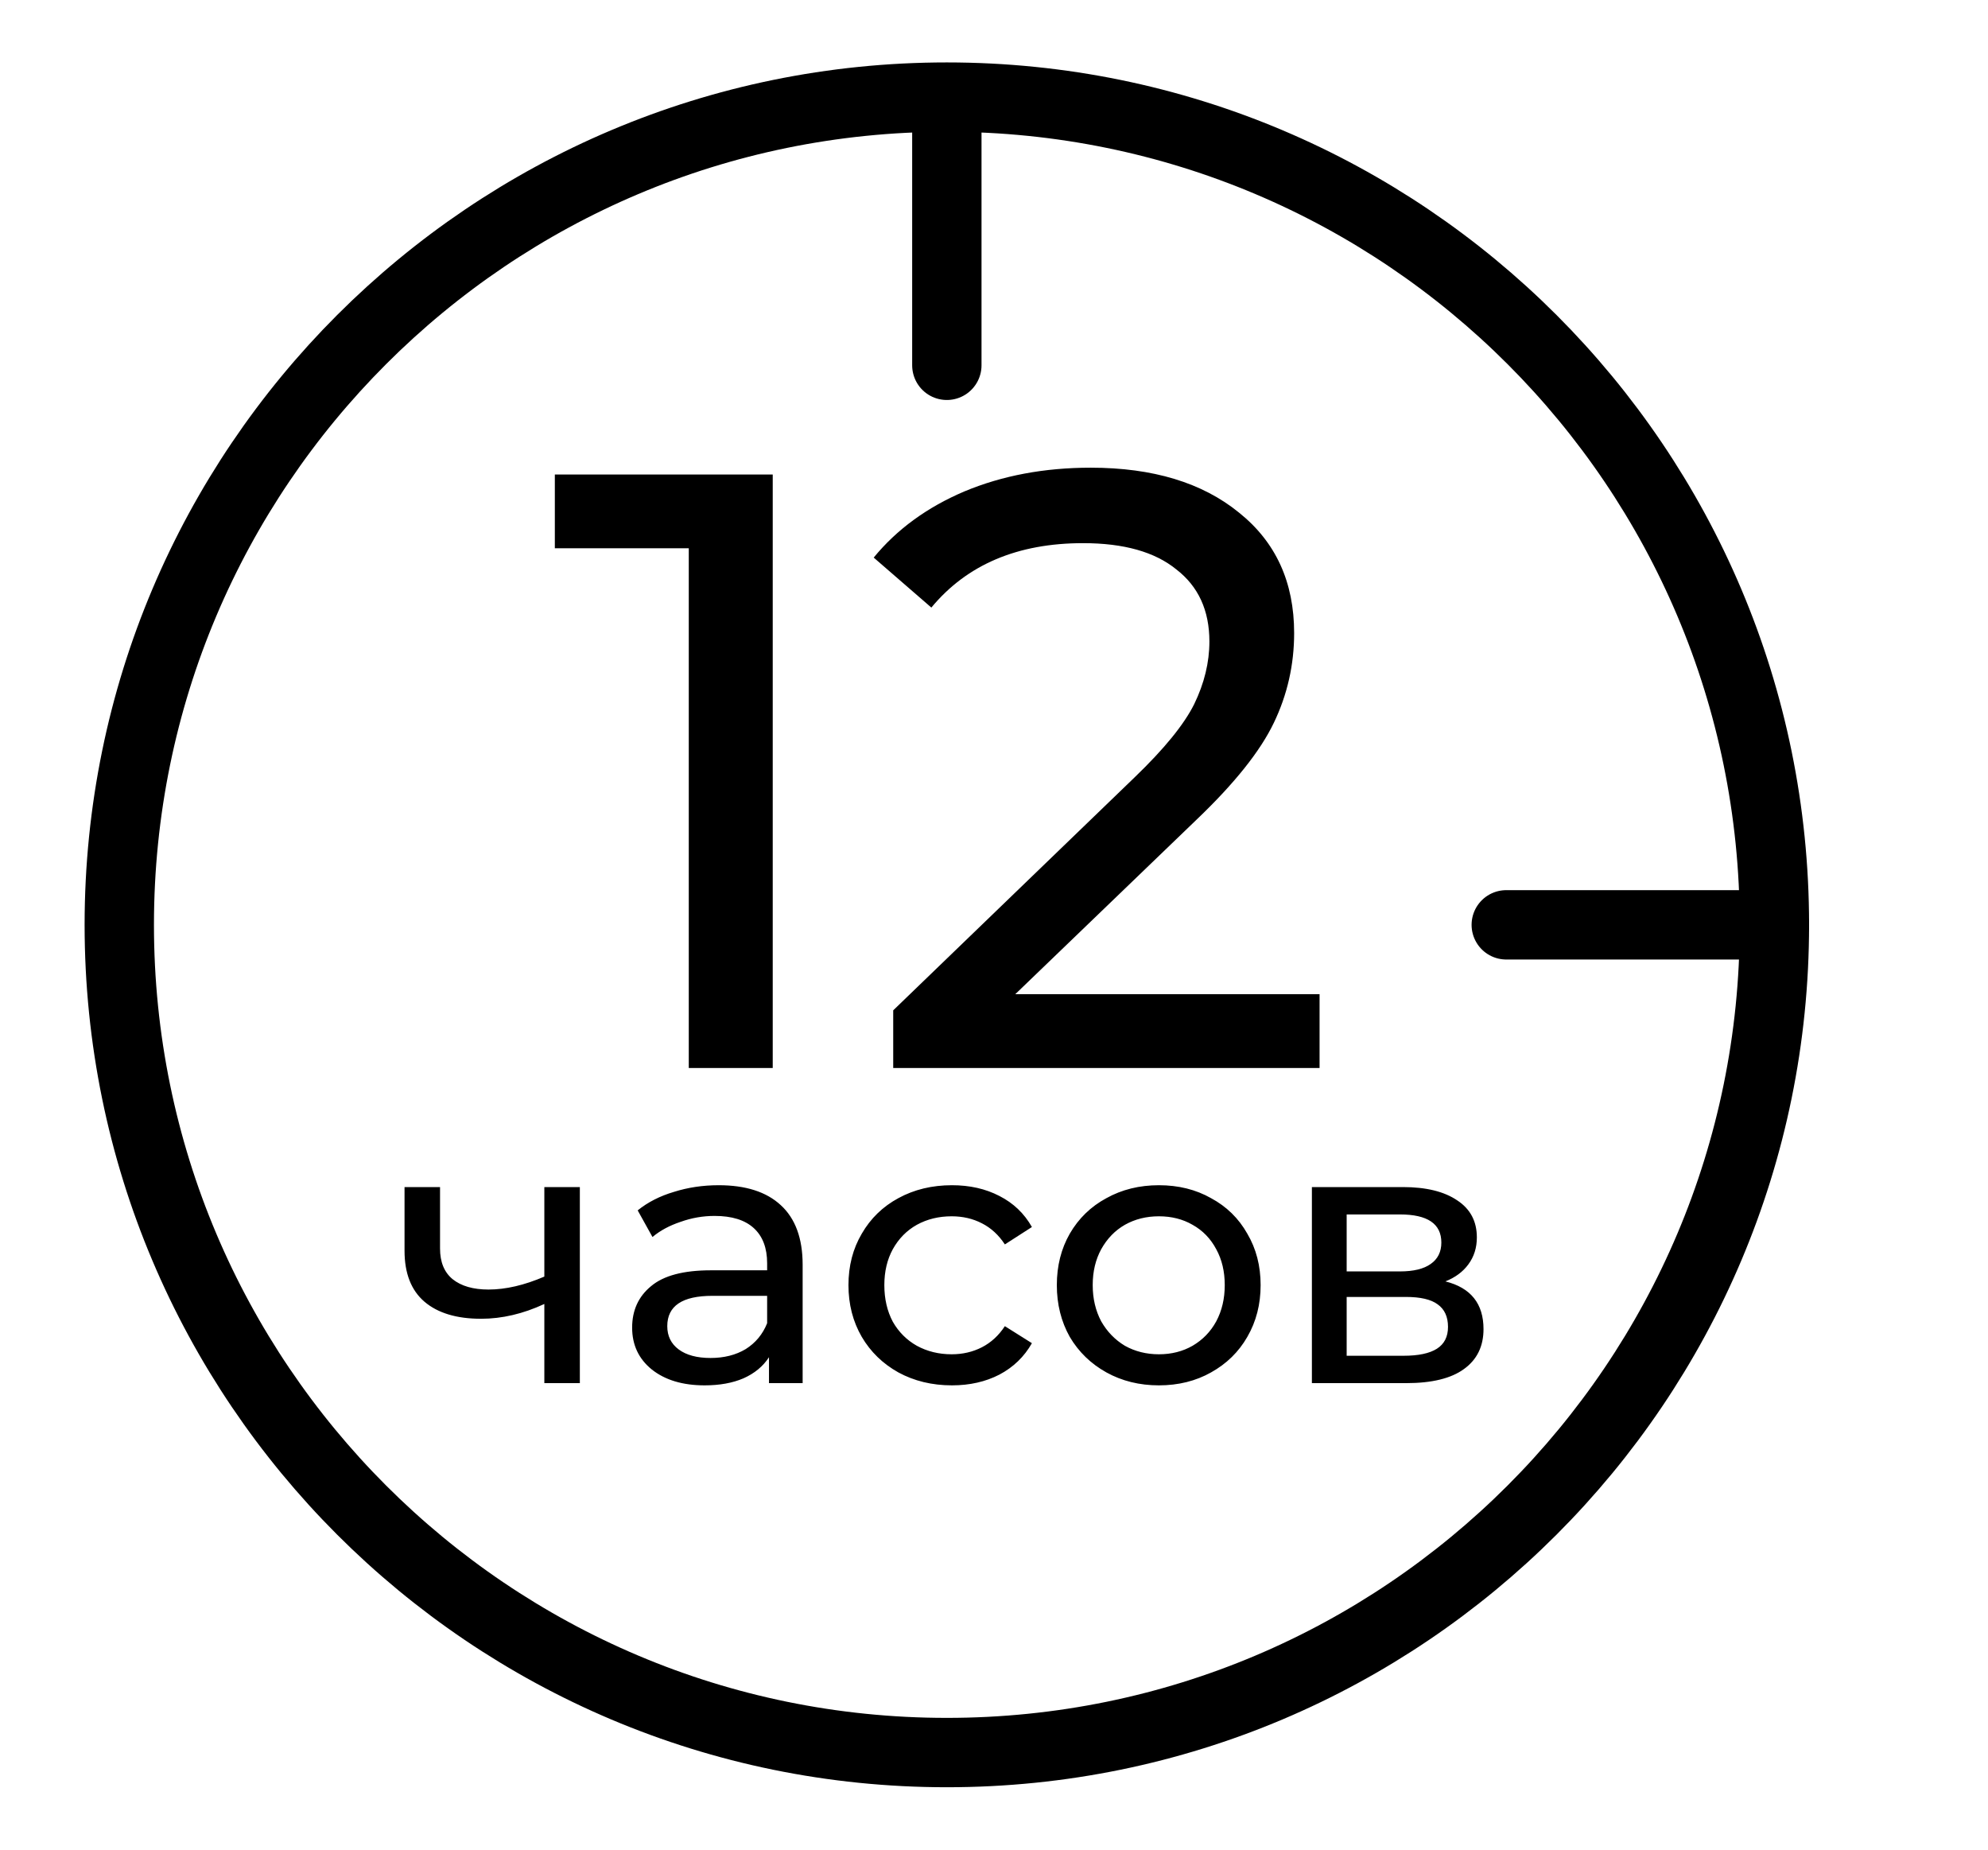 <svg width="43" height="40" viewBox="0 0 43 40" fill="none" xmlns="http://www.w3.org/2000/svg">
<path d="M20.48 37.9C30.366 37.9 38.38 29.886 38.38 20C38.38 10.114 30.366 2.1 20.48 2.1C10.594 2.1 2.58 10.114 2.58 20C2.58 29.886 10.594 37.9 20.48 37.9Z" stroke="black" stroke-width="1.5" stroke-miterlimit="10" stroke-linecap="round" stroke-linejoin="round"/>
<path d="M16.714 10.261V23.096H14.898V11.856H12.001V10.261H16.714ZM28.542 21.5V23.096H19.32V21.849L24.545 16.807C25.181 16.195 25.609 15.67 25.829 15.23C26.049 14.777 26.159 14.325 26.159 13.873C26.159 13.201 25.92 12.681 25.444 12.314C24.979 11.935 24.307 11.746 23.427 11.746C22.009 11.746 20.915 12.21 20.145 13.139L18.898 12.058C19.399 11.447 20.053 10.97 20.86 10.627C21.679 10.285 22.589 10.114 23.592 10.114C24.936 10.114 26.006 10.438 26.8 11.086C27.595 11.722 27.992 12.589 27.992 13.69C27.992 14.374 27.846 15.022 27.552 15.633C27.259 16.244 26.703 16.941 25.884 17.723L21.96 21.5H28.542Z" fill="black"/>
<path d="M12.542 25.671V29.911H11.774V28.199C11.315 28.412 10.859 28.519 10.406 28.519C9.878 28.519 9.47 28.396 9.182 28.151C8.894 27.905 8.75 27.537 8.75 27.047V25.671H9.518V26.999C9.518 27.292 9.608 27.513 9.79 27.663C9.976 27.812 10.235 27.887 10.566 27.887C10.939 27.887 11.342 27.793 11.774 27.607V25.671H12.542ZM15.545 25.631C16.131 25.631 16.579 25.775 16.889 26.063C17.203 26.351 17.361 26.78 17.361 27.351V29.911H16.633V29.351C16.505 29.548 16.321 29.7 16.081 29.807C15.846 29.908 15.566 29.959 15.241 29.959C14.766 29.959 14.385 29.844 14.097 29.615C13.814 29.385 13.673 29.084 13.673 28.711C13.673 28.337 13.809 28.039 14.081 27.815C14.353 27.585 14.785 27.471 15.377 27.471H16.593V27.319C16.593 26.988 16.497 26.735 16.305 26.559C16.113 26.383 15.83 26.295 15.457 26.295C15.206 26.295 14.961 26.337 14.721 26.423C14.481 26.503 14.278 26.612 14.113 26.751L13.793 26.175C14.011 25.999 14.273 25.865 14.577 25.775C14.881 25.679 15.203 25.631 15.545 25.631ZM15.369 29.367C15.662 29.367 15.915 29.303 16.129 29.175C16.342 29.041 16.497 28.855 16.593 28.615V28.023H15.409C14.758 28.023 14.433 28.241 14.433 28.679C14.433 28.892 14.515 29.06 14.681 29.183C14.846 29.305 15.075 29.367 15.369 29.367ZM20.591 29.959C20.16 29.959 19.773 29.865 19.431 29.679C19.096 29.492 18.831 29.236 18.64 28.911C18.448 28.58 18.352 28.207 18.352 27.791C18.352 27.375 18.448 27.004 18.64 26.679C18.831 26.348 19.096 26.092 19.431 25.911C19.773 25.724 20.16 25.631 20.591 25.631C20.976 25.631 21.317 25.708 21.616 25.863C21.919 26.017 22.154 26.241 22.32 26.535L21.735 26.911C21.602 26.708 21.437 26.556 21.239 26.455C21.042 26.353 20.823 26.303 20.584 26.303C20.306 26.303 20.055 26.364 19.831 26.487C19.613 26.609 19.439 26.785 19.311 27.015C19.189 27.239 19.128 27.497 19.128 27.791C19.128 28.089 19.189 28.353 19.311 28.583C19.439 28.807 19.613 28.98 19.831 29.103C20.055 29.225 20.306 29.287 20.584 29.287C20.823 29.287 21.042 29.236 21.239 29.135C21.437 29.033 21.602 28.881 21.735 28.679L22.32 29.047C22.154 29.34 21.919 29.567 21.616 29.727C21.317 29.881 20.976 29.959 20.591 29.959ZM25.067 29.959C24.646 29.959 24.267 29.865 23.931 29.679C23.595 29.492 23.331 29.236 23.139 28.911C22.953 28.58 22.859 28.207 22.859 27.791C22.859 27.375 22.953 27.004 23.139 26.679C23.331 26.348 23.595 26.092 23.931 25.911C24.267 25.724 24.646 25.631 25.067 25.631C25.489 25.631 25.865 25.724 26.195 25.911C26.531 26.092 26.793 26.348 26.979 26.679C27.171 27.004 27.267 27.375 27.267 27.791C27.267 28.207 27.171 28.58 26.979 28.911C26.793 29.236 26.531 29.492 26.195 29.679C25.865 29.865 25.489 29.959 25.067 29.959ZM25.067 29.287C25.339 29.287 25.582 29.225 25.795 29.103C26.014 28.975 26.185 28.799 26.307 28.575C26.43 28.345 26.491 28.084 26.491 27.791C26.491 27.497 26.43 27.239 26.307 27.015C26.185 26.785 26.014 26.609 25.795 26.487C25.582 26.364 25.339 26.303 25.067 26.303C24.795 26.303 24.55 26.364 24.331 26.487C24.118 26.609 23.947 26.785 23.819 27.015C23.697 27.239 23.635 27.497 23.635 27.791C23.635 28.084 23.697 28.345 23.819 28.575C23.947 28.799 24.118 28.975 24.331 29.103C24.55 29.225 24.795 29.287 25.067 29.287ZM31.264 27.711C31.814 27.849 32.088 28.193 32.088 28.743C32.088 29.116 31.947 29.404 31.664 29.607C31.387 29.809 30.971 29.911 30.416 29.911H28.376V25.671H30.344C30.846 25.671 31.238 25.767 31.52 25.959C31.803 26.145 31.944 26.412 31.944 26.759C31.944 26.983 31.883 27.177 31.76 27.343C31.643 27.503 31.478 27.625 31.264 27.711ZM29.128 27.495H30.28C30.574 27.495 30.795 27.441 30.944 27.335C31.099 27.228 31.176 27.073 31.176 26.871C31.176 26.465 30.878 26.263 30.28 26.263H29.128V27.495ZM30.36 29.319C30.68 29.319 30.92 29.268 31.08 29.167C31.24 29.065 31.32 28.908 31.32 28.695C31.32 28.476 31.246 28.313 31.096 28.207C30.952 28.1 30.723 28.047 30.408 28.047H29.128V29.319H30.36Z" fill="black"/>
<path d="M20.48 2.2V7.9" stroke="black" stroke-width="1.5" stroke-miterlimit="10" stroke-linecap="round" stroke-linejoin="round"/>
<path d="M38.38 20H32.58" stroke="black" stroke-width="1.5" stroke-miterlimit="10" stroke-linecap="round" stroke-linejoin="round"/>
</svg>
